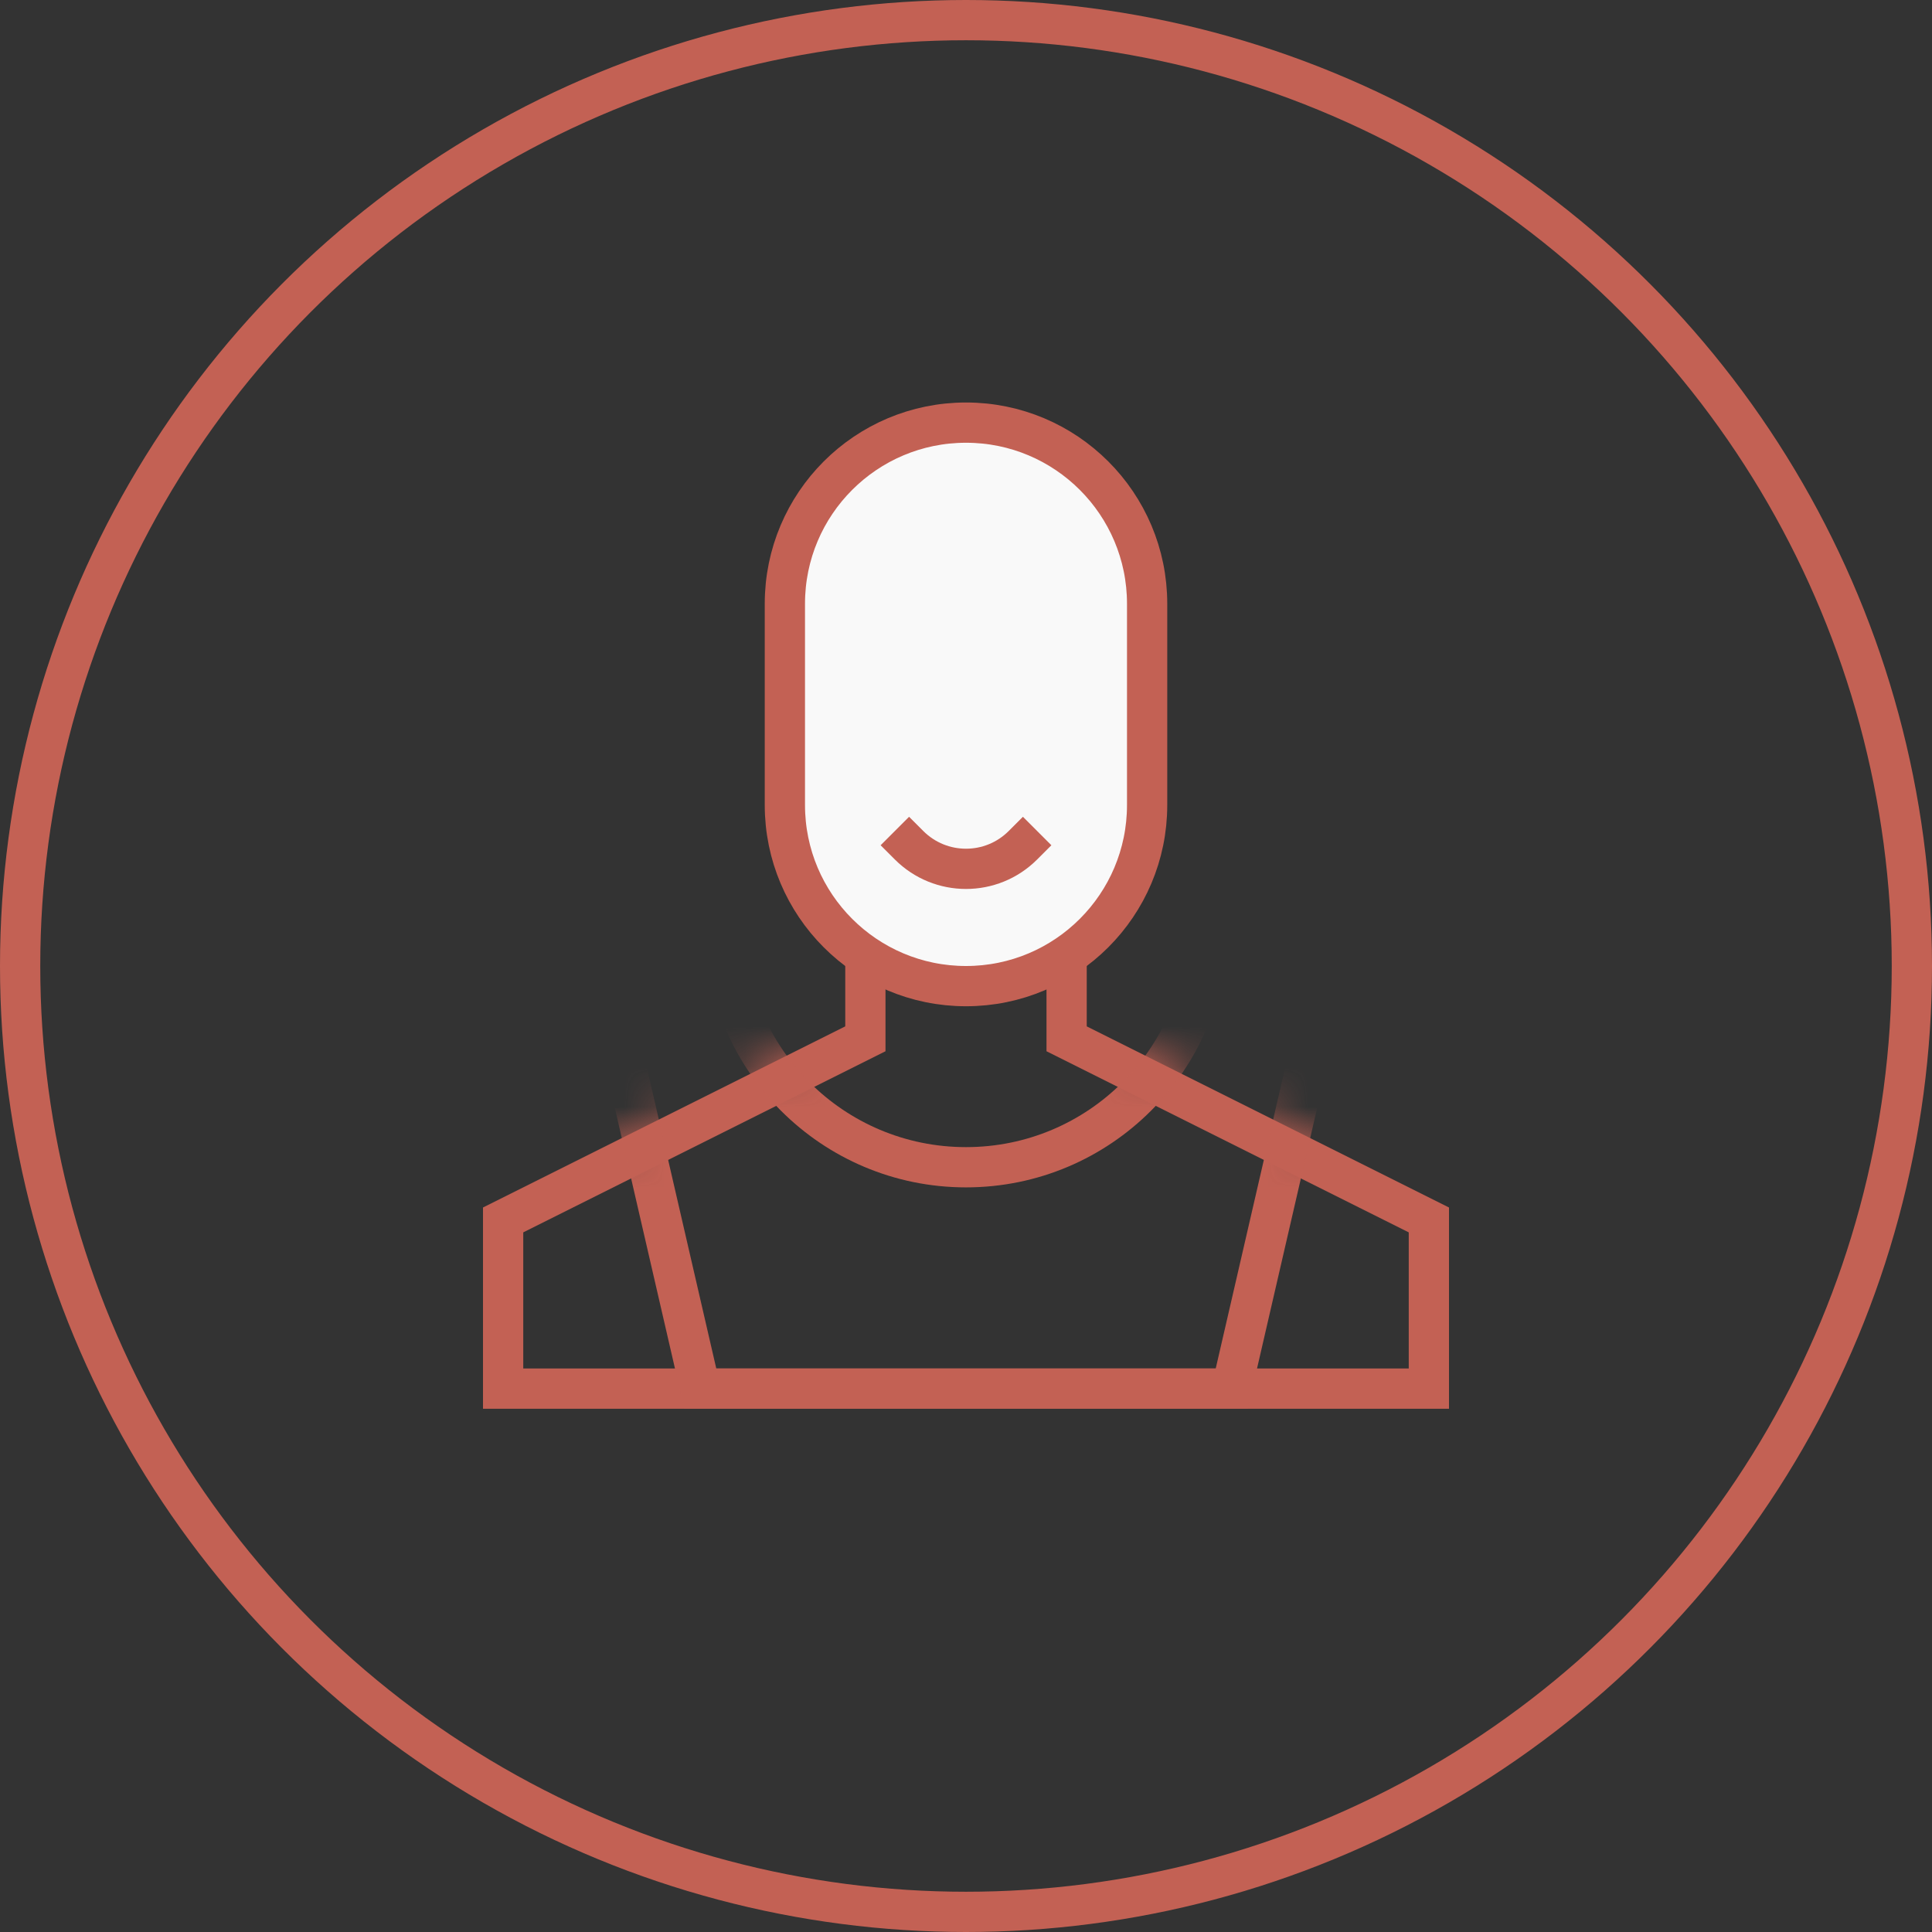 <?xml version="1.0" encoding="UTF-8"?>
<svg width="48px" height="48px" viewBox="0 0 48 48" version="1.1" xmlns="http://www.w3.org/2000/svg" xmlns:xlink="http://www.w3.org/1999/xlink">
    <rect x="0" y="0" width="48" height="48" fill="#333333" stroke="none"/>
    <!-- Generator: Sketch 51 (57462) - http://www.bohemiancoding.com/sketch -->
    <title>icon/使用量</title>
    <desc>Created with Sketch.</desc>
    <defs>
        <polygon id="path-1" points="9 2.5 9 0 15 0 15 2.5 24 7 24 12 0 12 0 7"></polygon>
        <polygon id="path-3" points="9 2.5 9 0 15 0 15 2.5 24 7 24 12 0 12 0 7"></polygon>
    </defs>
    <g id="Page-1" stroke="none" stroke-width="1" fill="none" fill-rule="evenodd">
        <g id="icon/使用量">
            <circle id="Oval" stroke="#C36154" cx="24" cy="24" r="23.5"></circle>
            <g id="Group-12" transform="translate(12, 10)">
                <g id="Rectangle-21" transform="translate(0, 13)">
                    <polygon id="Shape" stroke="#C36154" points="0.5 7.309 0.5 11.5 23.5 11.5 23.5 7.309 14.5 2.809 14.5 0.5 9.5 0.5 9.5 2.809"></polygon>
                    <g id="Clipped">
                        <mask id="mask-2" fill="white">
                            <use xlink:href="#path-1"></use>
                        </mask>
                        <g id="path-1"></g>
                        <polygon id="Shape" stroke="#C36154" mask="url(#mask-2)" points="2.629 -0.5 5.398 11.5 18.602 11.5 21.371 -0.5"></polygon>
                    </g>
                    <g id="Oval-7-Clipped">
                        <mask id="mask-4" fill="white">
                            <use xlink:href="#path-3"></use>
                        </mask>
                        <g id="path-1"></g>
                        <circle id="Oval-7" stroke="#C36154" mask="url(#mask-4)" cx="12" cy="0" r="6"></circle>
                    </g>
                </g>
                <path d="M12,0.5 C9.515,0.5 7.5,2.515 7.5,5 L7.5,10 C7.5,12.485 9.515,14.5 12,14.5 C14.485,14.5 16.5,12.485 16.5,10 L16.5,5 C16.5,2.515 14.485,0.5 12,0.5 Z" id="Combined-Shape" stroke="#C36154" fill="#F9F9F9" fill-rule="nonzero"></path>
                <path d="M11,12 C12.105,12 13,11.105 13,10" id="Oval-5" stroke="#C36154" stroke-linecap="square" stroke-linejoin="round" transform="translate(12, 11) rotate(45) translate(-12, -11) "></path>
            </g>
        </g>
    </g>
</svg>